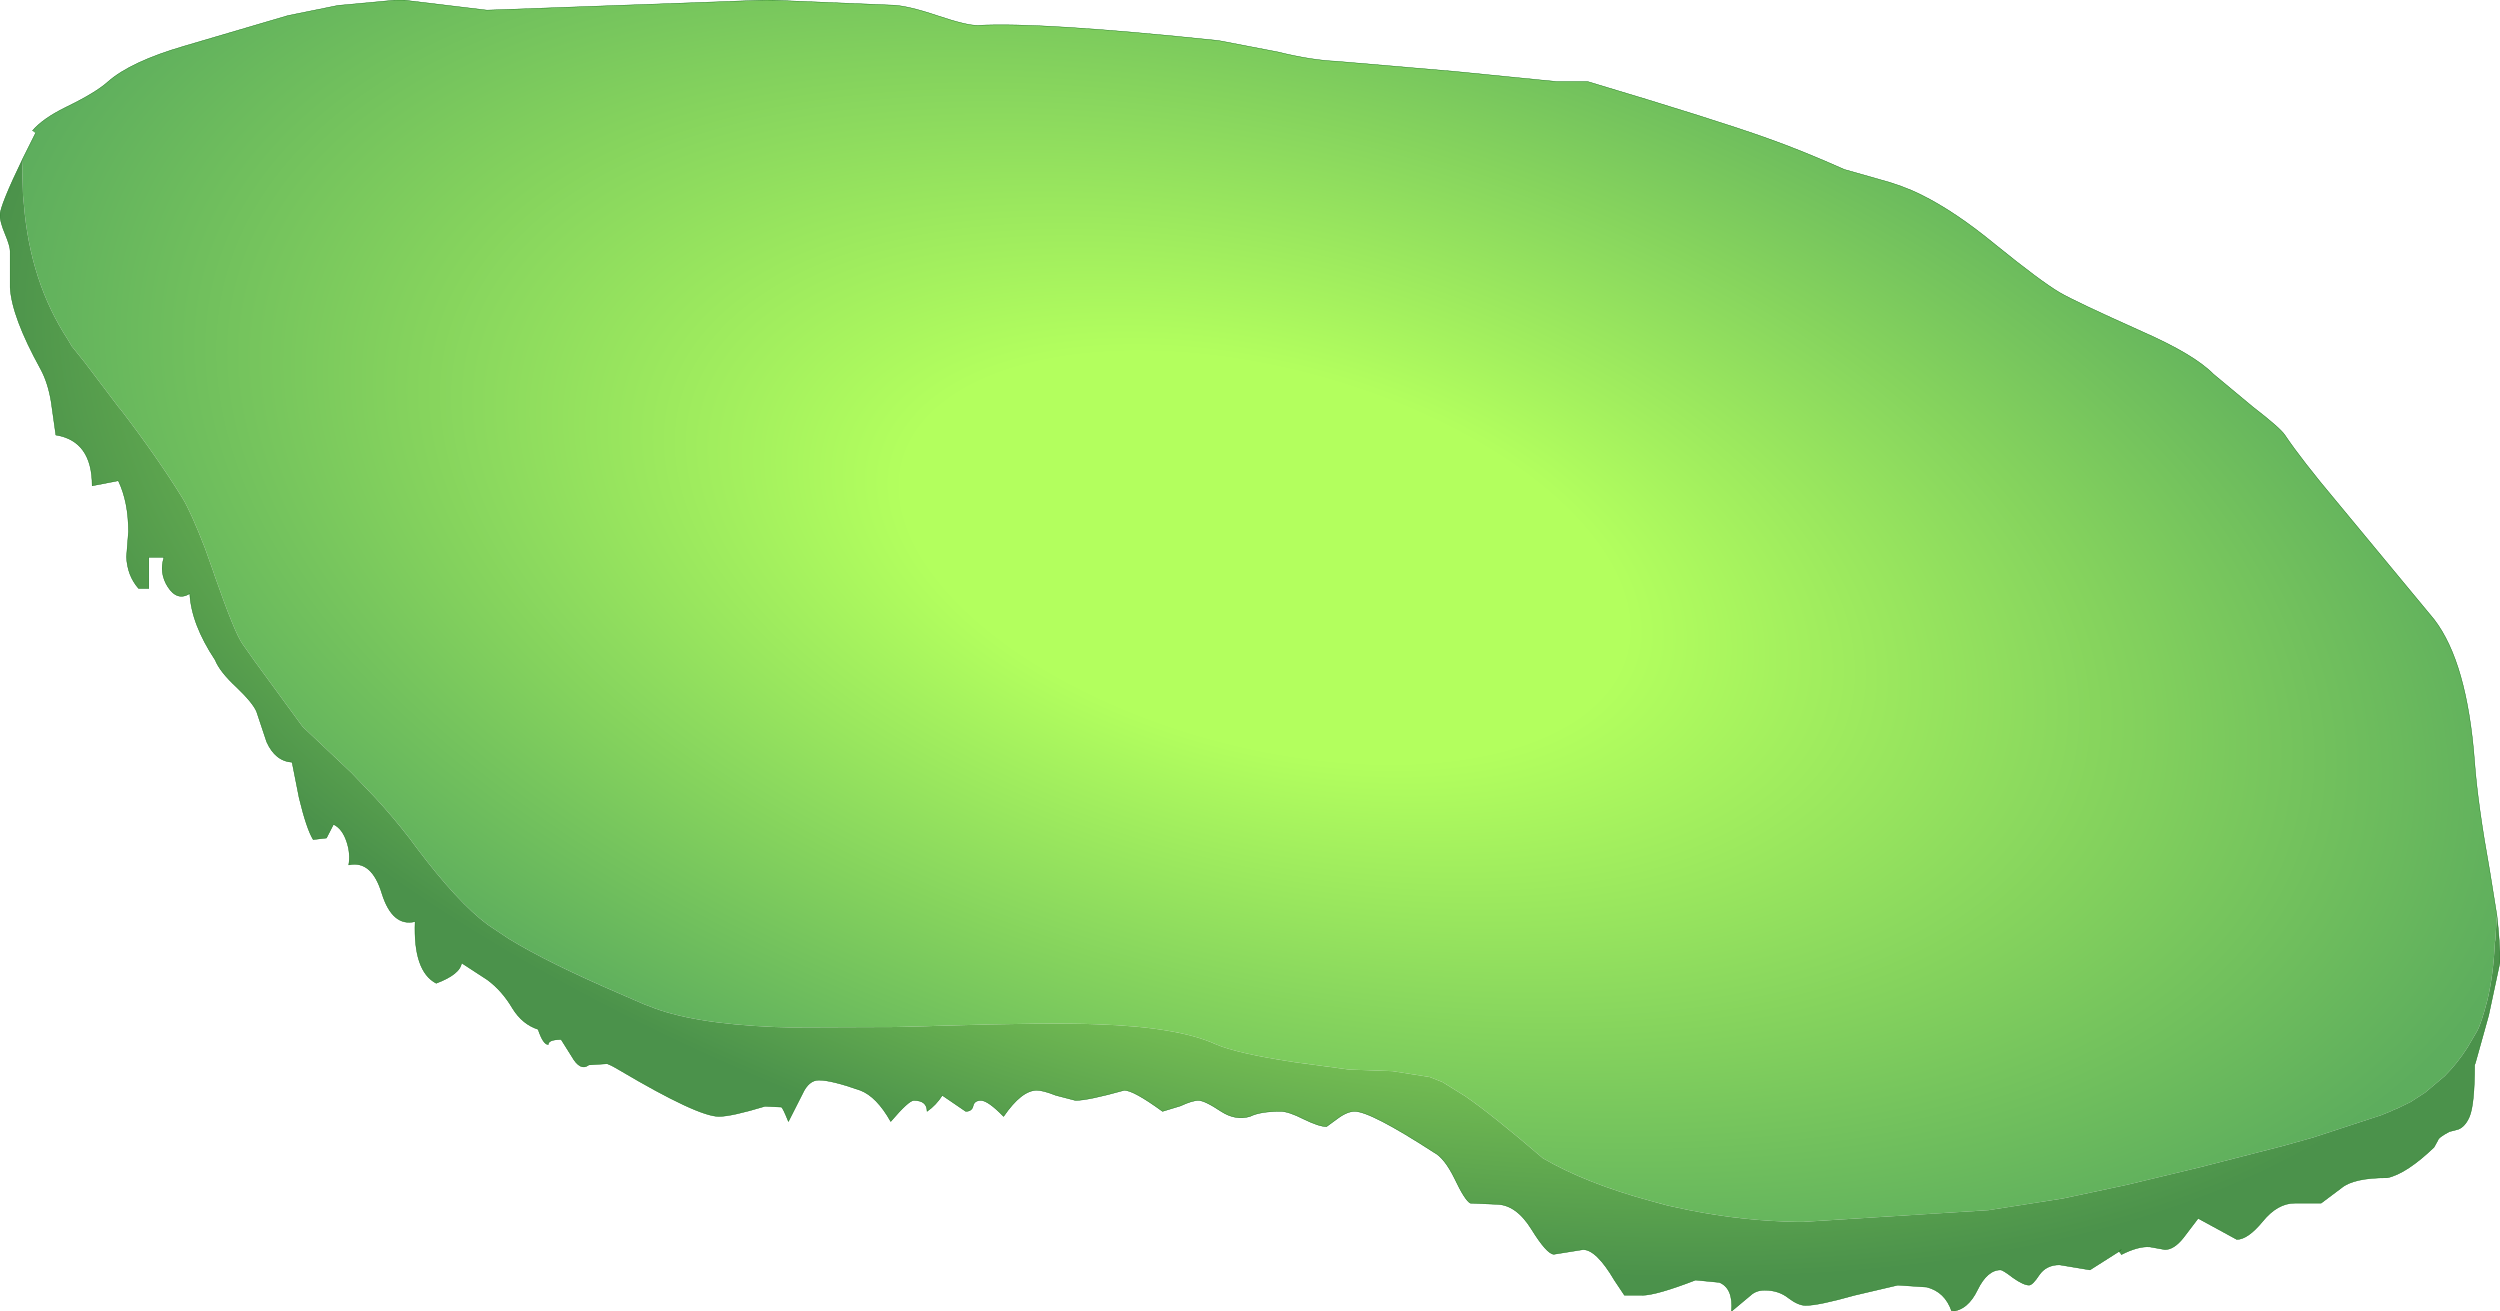 <?xml version="1.0" encoding="UTF-8" standalone="no"?>
<svg xmlns:xlink="http://www.w3.org/1999/xlink" height="167.9px" width="320.1px" xmlns="http://www.w3.org/2000/svg">
  <g transform="matrix(1.0, 0.0, 0.0, 1.0, 160.05, 83.95)">
    <path d="M-155.9 -67.2 Q-154.6 -68.75 -151.65 -70.2 L-151.45 -70.3 Q-147.75 -72.1 -146.2 -73.5 -143.3 -76.05 -136.45 -78.05 L-123.2 -81.95 -116.8 -83.25 -109.25 -83.95 -108.5 -83.95 -97.7 -82.65 -61.75 -83.95 -46.0 -83.3 Q-44.05 -83.3 -40.05 -81.95 -36.2 -80.65 -34.8 -80.7 -26.85 -81.15 -4.0 -78.75 L3.55 -77.3 Q7.8 -76.25 11.1 -76.1 L26.25 -74.8 39.3 -73.5 43.25 -73.5 Q59.8 -68.55 66.2 -66.25 70.6 -64.7 76.1 -62.25 L80.5 -61.0 Q83.55 -60.2 85.95 -59.0 90.3 -56.85 95.4 -52.65 101.2 -47.95 103.65 -46.5 105.5 -45.4 114.2 -41.5 120.9 -38.55 123.35 -36.05 L128.4 -31.85 Q131.9 -29.15 132.5 -28.25 134.65 -25.05 139.1 -19.75 L151.6 -4.65 Q155.85 0.85 156.8 13.65 157.2 19.05 158.75 27.65 L159.65 33.25 159.45 36.45 159.4 36.7 Q159.2 40.9 158.45 44.05 157.65 47.15 157.1 48.1 L155.9 50.15 Q154.6 52.2 152.95 53.85 L150.45 55.95 148.6 57.15 146.85 58.0 Q146.5 58.1 146.15 58.3 L144.8 58.85 136.1 61.7 132.35 62.75 121.65 65.5 112.3 67.75 104.1 69.5 94.55 71.0 70.8 72.5 70.2 72.5 Q63.25 72.4 56.25 71.0 L53.45 70.4 51.25 69.8 Q43.0 67.55 37.5 64.35 31.1 58.85 27.55 56.4 L24.65 54.6 23.0 53.95 18.25 53.2 12.7 53.0 5.7 52.05 Q-1.6 50.95 -4.4 49.75 -9.2 47.55 -19.6 47.2 -25.6 46.95 -40.05 47.4 L-41.45 47.45 -45.45 47.55 -59.0 47.6 -60.85 47.55 Q-71.6 47.1 -77.0 44.85 L-77.55 44.65 -80.65 43.3 Q-89.85 39.35 -94.9 36.25 L-97.6 34.45 Q-101.45 31.6 -106.75 24.55 L-107.6 23.4 Q-109.65 20.75 -111.95 18.25 L-115.05 15.0 -121.3 9.1 -127.3 0.9 -127.45 0.7 -129.0 -1.5 Q-130.0 -2.9 -132.55 -10.2 L-132.75 -10.8 -133.8 -13.75 Q-135.6 -18.4 -136.7 -20.2 -139.95 -25.45 -144.55 -31.45 L-144.85 -31.8 -149.2 -37.55 -150.85 -39.6 -151.35 -40.45 Q-156.2 -47.85 -157.0 -57.85 L-157.1 -58.9 -157.2 -62.05 -157.1 -63.7 -155.5 -66.9 -155.9 -67.2" fill="url(#gradient0)" fill-rule="evenodd" stroke="none"/>
    <path d="M159.65 33.25 Q160.05 36.7 160.05 39.25 L158.6 46.05 156.9 52.15 156.8 52.4 Q156.8 57.4 156.15 59.0 155.6 60.3 154.7 60.65 L153.55 60.95 Q152.15 61.7 152.1 62.05 L151.6 62.95 Q148.1 66.3 145.65 66.85 141.3 66.85 139.75 68.15 L137.15 70.1 133.8 70.1 Q131.55 70.1 129.65 72.45 127.75 74.75 126.35 74.75 L121.4 72.05 119.5 74.55 Q118.3 76.05 117.15 76.05 L115.2 75.7 Q113.7 75.6 111.55 76.7 L111.25 76.3 107.55 78.65 103.65 78.0 Q101.95 78.0 101.05 79.3 100.2 80.6 99.75 80.6 99.05 80.6 97.7 79.65 96.4 78.65 96.1 78.65 94.4 78.65 93.15 81.2 91.9 83.8 89.85 83.95 89.0 81.45 86.65 80.85 L82.95 80.6 77.4 81.9 Q72.8 83.2 71.15 83.2 70.2 83.2 68.95 82.25 67.7 81.25 65.9 81.25 64.8 81.25 64.1 81.9 L61.65 83.95 Q61.9 81.0 60.1 80.25 L57.05 79.95 Q52.0 81.9 50.2 81.9 L47.95 81.9 46.65 79.95 Q44.35 76.05 42.65 76.05 L38.9 76.65 Q38.0 76.6 36.05 73.45 34.1 70.3 31.6 70.25 L28.2 70.1 Q27.5 69.7 26.2 66.95 24.9 64.3 23.55 63.6 15.45 58.35 13.4 58.35 12.4 58.35 11.1 59.35 L9.8 60.3 Q8.85 60.3 6.9 59.35 4.95 58.35 3.9 58.35 1.3 58.35 0.0 59.0 -1.85 59.55 -3.7 58.35 -5.8 56.95 -6.6 56.95 -7.4 56.95 -8.9 57.65 L-11.2 58.35 Q-14.9 55.65 -16.1 55.65 -20.75 56.95 -22.35 56.95 L-24.85 56.3 Q-26.5 55.65 -27.3 55.65 -29.25 55.65 -31.55 59.0 -33.55 56.95 -34.45 56.95 -35.3 56.95 -35.45 57.65 -35.6 58.35 -36.4 58.35 L-39.4 56.3 Q-40.2 57.55 -41.35 58.35 -41.35 56.95 -43.05 56.95 -43.7 56.95 -46.0 59.65 -47.8 56.45 -49.9 55.65 -53.6 54.35 -55.2 54.35 -56.5 54.35 -57.3 56.1 L-59.1 59.65 Q-59.8 57.9 -60.0 57.8 L-62.1 57.7 Q-66.4 59.0 -68.0 59.0 -70.7 59.0 -80.75 53.05 -81.55 52.55 -82.3 52.25 L-84.65 52.4 Q-85.75 53.25 -86.85 51.3 L-88.2 49.15 Q-89.85 49.15 -89.85 49.8 -90.5 49.8 -91.15 47.85 -93.15 47.2 -94.4 45.2 -95.75 42.9 -97.65 41.5 L-100.95 39.35 Q-101.15 40.8 -104.2 41.95 -107.15 40.4 -106.9 34.05 -109.8 34.75 -111.15 30.45 -112.45 26.15 -115.4 26.8 -115.15 25.35 -115.65 23.85 -116.2 22.15 -117.35 21.6 L-118.25 23.35 -119.95 23.55 Q-120.8 22.15 -121.75 18.2 L-122.65 13.65 Q-124.8 13.5 -125.9 11.05 L-127.2 7.15 Q-127.7 6.0 -129.8 4.0 -131.9 2.05 -132.5 0.55 -135.55 -4.05 -135.75 -7.95 -137.35 -6.95 -138.55 -8.8 -139.7 -10.6 -139.05 -12.6 L-141.0 -12.6 -141.0 -8.6 -142.3 -8.6 Q-143.75 -10.25 -143.85 -12.65 L-143.6 -15.85 Q-143.6 -19.7 -144.9 -22.4 L-148.25 -21.75 Q-148.25 -27.5 -152.9 -28.25 L-153.5 -32.5 Q-153.9 -34.95 -154.85 -36.7 -158.55 -43.4 -158.75 -47.15 L-158.75 -51.8 Q-158.75 -52.45 -159.4 -54.0 -160.05 -55.55 -160.05 -56.4 -160.05 -57.6 -157.1 -63.7 L-157.2 -62.05 -157.1 -58.9 -157.0 -57.85 Q-156.2 -47.85 -151.35 -40.45 L-150.85 -39.6 -149.2 -37.55 -144.85 -31.8 -144.55 -31.45 Q-139.95 -25.45 -136.7 -20.2 -135.6 -18.4 -133.8 -13.75 L-132.75 -10.8 -132.55 -10.2 Q-130.0 -2.9 -129.0 -1.5 L-127.45 0.7 -127.3 0.9 -121.3 9.1 -115.05 15.0 -111.95 18.25 Q-109.65 20.75 -107.6 23.4 L-106.75 24.55 Q-101.45 31.6 -97.6 34.45 L-94.9 36.25 Q-89.85 39.35 -80.65 43.3 L-77.55 44.65 -77.0 44.85 Q-71.6 47.1 -60.85 47.55 L-59.0 47.6 -45.45 47.55 -41.45 47.45 -40.05 47.4 Q-25.6 46.95 -19.6 47.2 -9.2 47.55 -4.4 49.75 -1.6 50.95 5.7 52.05 L12.7 53.0 18.25 53.2 23.0 53.95 24.65 54.6 27.55 56.4 Q31.1 58.85 37.5 64.35 43.0 67.55 51.25 69.8 L53.45 70.4 56.25 71.0 Q63.25 72.4 70.2 72.5 L70.8 72.5 94.55 71.0 104.1 69.5 112.3 67.75 121.65 65.5 132.35 62.75 136.1 61.7 144.8 58.85 146.15 58.3 Q146.5 58.1 146.85 58.0 L148.6 57.15 150.45 55.95 152.95 53.85 Q154.6 52.2 155.9 50.15 L157.1 48.1 Q157.65 47.15 158.45 44.05 159.2 40.9 159.4 36.7 L159.45 36.45 159.65 33.25 M111.55 76.05 L111.25 76.3 111.55 76.05" fill="url(#gradient1)" fill-rule="evenodd" stroke="none"/>
    <path d="M-155.9 -67.2 Q-154.6 -68.75 -151.65 -70.2 L-151.45 -70.3 Q-147.75 -72.1 -146.2 -73.5 -143.3 -76.05 -136.45 -78.05 L-123.2 -81.95 -116.8 -83.25 -109.25 -83.95 -108.5 -83.95 -97.7 -82.65 -61.75 -83.95 -46.0 -83.3 Q-44.05 -83.3 -40.05 -81.95 -36.2 -80.65 -34.8 -80.7 -26.85 -81.15 -4.0 -78.75 L3.55 -77.3 Q7.8 -76.25 11.1 -76.1 L26.25 -74.8 39.3 -73.5 43.25 -73.5 Q59.8 -68.55 66.2 -66.25 70.6 -64.7 76.1 -62.25 L80.5 -61.0 Q83.55 -60.2 85.95 -59.0 90.3 -56.85 95.4 -52.65 101.2 -47.95 103.65 -46.5 105.5 -45.4 114.2 -41.5 120.9 -38.55 123.35 -36.05 L128.4 -31.85 Q131.9 -29.15 132.5 -28.25 134.65 -25.05 139.1 -19.75 L151.6 -4.65 Q155.85 0.85 156.8 13.65 157.2 19.05 158.75 27.65 L159.65 33.25 Q160.05 36.7 160.05 39.25 L158.6 46.05 156.9 52.15 156.8 52.4 Q156.8 57.4 156.15 59.0 155.6 60.3 154.7 60.65 L153.55 60.95 Q152.15 61.7 152.1 62.05 L151.6 62.95 Q148.1 66.3 145.65 66.85 141.3 66.85 139.75 68.15 L137.15 70.1 133.8 70.1 Q131.55 70.1 129.65 72.45 127.75 74.75 126.35 74.75 L121.4 72.05 119.5 74.55 Q118.3 76.05 117.15 76.05 L115.2 75.7 Q113.7 75.6 111.55 76.7 M111.25 76.3 L107.55 78.65 103.65 78.0 Q101.95 78.0 101.05 79.3 100.2 80.6 99.75 80.6 99.05 80.6 97.7 79.65 96.4 78.65 96.1 78.65 94.4 78.65 93.15 81.2 91.9 83.8 89.85 83.95 89.0 81.45 86.65 80.85 L82.95 80.6 77.4 81.9 Q72.8 83.2 71.15 83.2 70.2 83.2 68.95 82.25 67.7 81.25 65.9 81.25 64.8 81.25 64.1 81.9 L61.65 83.95 Q61.9 81.0 60.1 80.25 L57.05 79.95 Q52.0 81.9 50.2 81.9 L47.95 81.9 46.65 79.95 Q44.35 76.05 42.65 76.05 L38.9 76.65 Q38.0 76.6 36.05 73.45 34.1 70.3 31.6 70.25 L28.2 70.1 Q27.5 69.7 26.2 66.95 24.9 64.3 23.55 63.6 15.45 58.35 13.4 58.35 12.4 58.35 11.1 59.35 L9.8 60.3 Q8.85 60.3 6.9 59.35 4.95 58.35 3.9 58.35 1.3 58.35 0.0 59.0 -1.85 59.55 -3.7 58.35 -5.8 56.95 -6.6 56.95 -7.4 56.95 -8.9 57.65 L-11.2 58.35 Q-14.9 55.65 -16.1 55.65 -20.75 56.95 -22.35 56.95 L-24.85 56.3 Q-26.5 55.65 -27.3 55.65 -29.25 55.65 -31.55 59.0 -33.55 56.95 -34.45 56.95 -35.3 56.95 -35.45 57.65 -35.6 58.35 -36.4 58.35 L-39.4 56.3 Q-40.2 57.55 -41.35 58.35 -41.35 56.95 -43.05 56.95 -43.7 56.95 -46.0 59.65 -47.8 56.45 -49.9 55.65 -53.6 54.35 -55.2 54.35 -56.5 54.35 -57.3 56.1 L-59.1 59.65 Q-59.8 57.9 -60.0 57.8 L-62.1 57.7 Q-66.4 59.0 -68.0 59.0 -70.7 59.0 -80.75 53.05 -81.55 52.55 -82.3 52.25 L-84.65 52.4 Q-85.75 53.25 -86.85 51.3 L-88.2 49.15 Q-89.85 49.15 -89.85 49.8 -90.5 49.8 -91.15 47.85 -93.15 47.2 -94.4 45.2 -95.75 42.9 -97.65 41.5 L-100.95 39.35 Q-101.15 40.8 -104.2 41.95 -107.15 40.4 -106.9 34.05 -109.8 34.75 -111.15 30.45 -112.45 26.15 -115.4 26.8 -115.15 25.35 -115.65 23.85 -116.2 22.15 -117.35 21.6 L-118.25 23.35 -119.95 23.55 Q-120.8 22.15 -121.75 18.2 L-122.65 13.65 Q-124.8 13.5 -125.9 11.05 L-127.2 7.15 Q-127.7 6.0 -129.8 4.0 -131.9 2.05 -132.5 0.55 -135.55 -4.05 -135.75 -7.95 -137.35 -6.95 -138.55 -8.8 -139.7 -10.6 -139.05 -12.6 L-141.0 -12.6 -141.0 -8.6 -142.3 -8.6 Q-143.75 -10.25 -143.85 -12.65 L-143.6 -15.85 Q-143.6 -19.7 -144.9 -22.4 L-148.25 -21.75 Q-148.25 -27.5 -152.9 -28.25 L-153.5 -32.5 Q-153.9 -34.95 -154.85 -36.7 -158.55 -43.4 -158.75 -47.15 L-158.75 -51.8 Q-158.75 -52.45 -159.4 -54.0 -160.05 -55.55 -160.05 -56.4 -160.05 -57.6 -157.1 -63.7 L-155.5 -66.9 M111.25 76.3 L111.55 76.05" fill="none" stroke="#006600" stroke-linecap="round" stroke-linejoin="round" stroke-width="0.05"/>
  </g>
  <defs>
    <radialGradient cx="0" cy="0" fx="-6.4" fy="0" gradientTransform="matrix(0.027, -0.1, 0.198, 0.053, 2.0, -13.0)" gradientUnits="userSpaceOnUse" id="gradient0" r="819.2" spreadMethod="pad">
      <stop offset="0.282" stop-color="#b3ff5e"/>
      <stop offset="1.0" stop-color="#5dad5d"/>
    </radialGradient>
    <radialGradient cx="0" cy="0" fx="-6.4" fy="0" gradientTransform="matrix(0.027, -0.1, 0.198, 0.053, 2.0, -13.0)" gradientUnits="userSpaceOnUse" id="gradient1" r="819.2" spreadMethod="pad">
      <stop offset="0.282" stop-color="#b3ff5e"/>
      <stop offset="1.0" stop-color="#4b924b"/>
    </radialGradient>
  </defs>
</svg>
